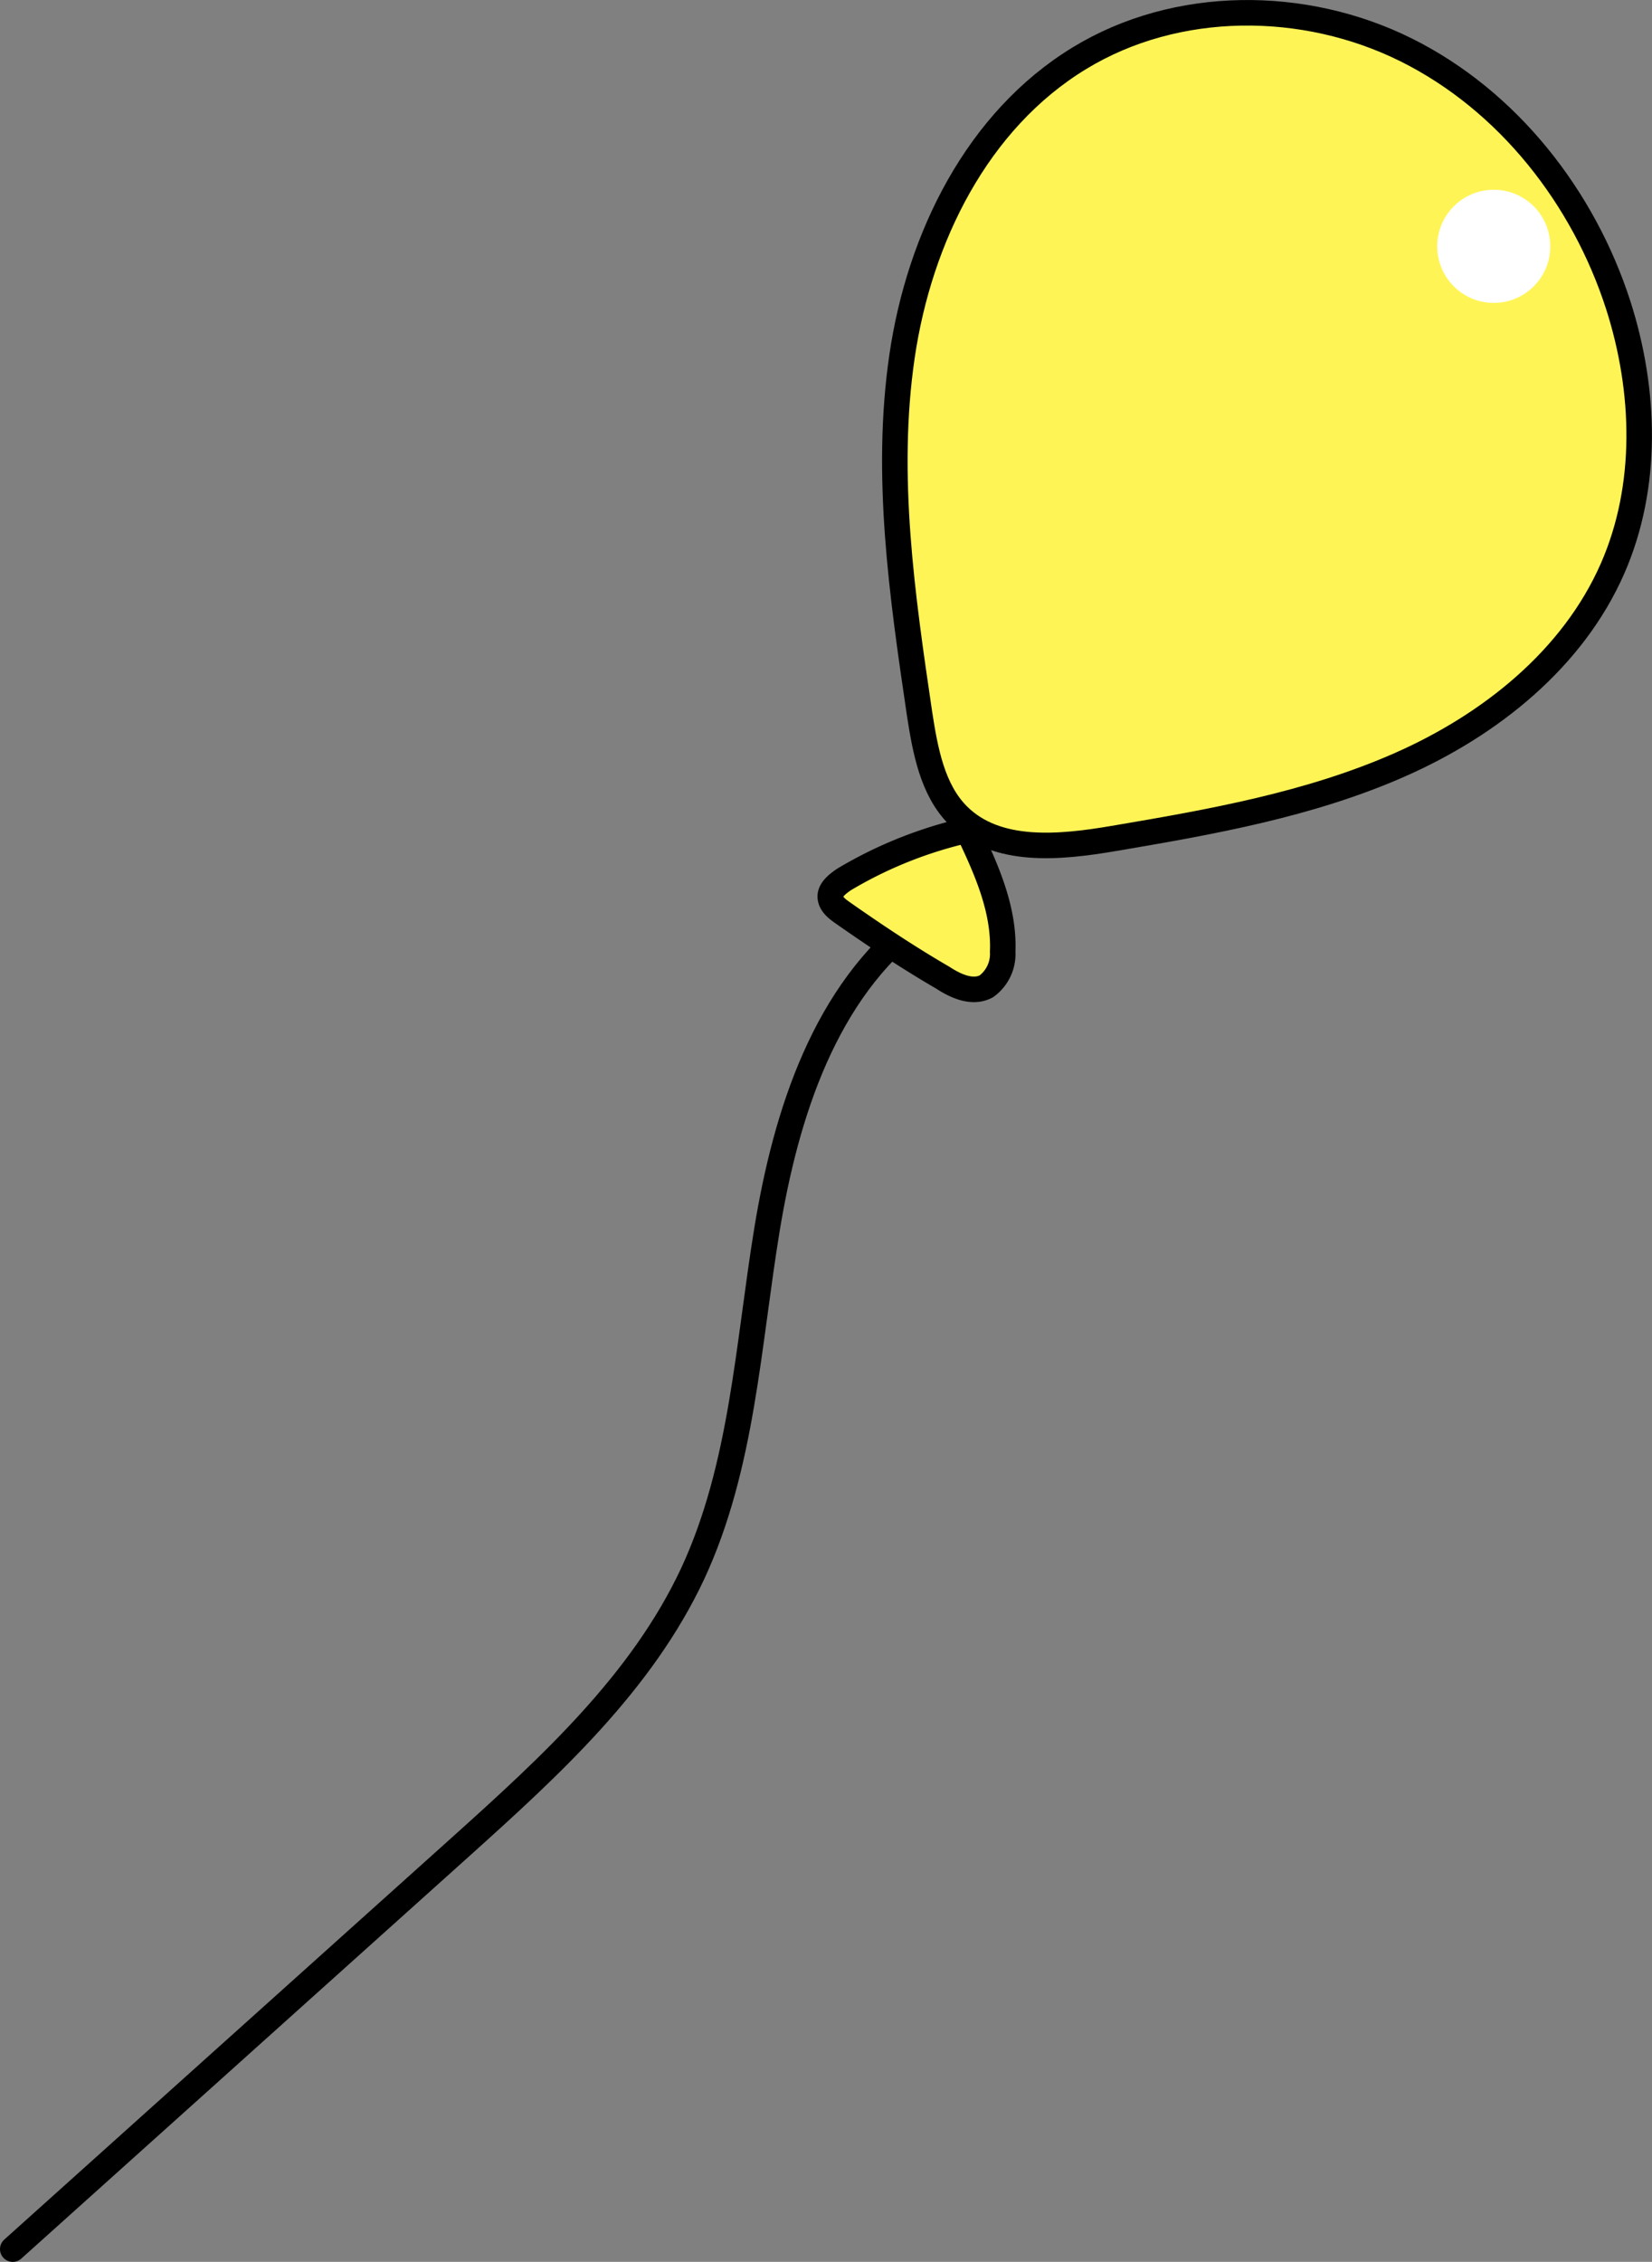 <svg xmlns="http://www.w3.org/2000/svg" viewBox="0 0 129.45 177.13"><rect x="0" y="0" width="129.45" height="177.13" fill="#808080" stroke="none"/><defs><style>.cls-1{fill:none;}.cls-1,.cls-2{stroke:#000;stroke-linecap:round;stroke-linejoin:round;stroke-width:2px;}.cls-2{fill:#fff456;}.cls-3{fill:#fff;}</style></defs><g id="Слой_2" data-name="Слой 2"><g id="Layer_1" data-name="Layer 1"><path class="cls-1" d="M72,72.11C64.65,77.64,61.59,87.2,60.1,96.29s-1.93,18.56-5.81,26.92c-4,8.56-11.17,15.1-18.19,21.41L1,176.13"/><path class="cls-2" d="M84.58,4.56c7.61-4.64,17.63-4.62,25.61-.65s13.9,11.55,16.62,20c2.14,6.69,2.37,14.18-.45,20.61-3.11,7.09-9.59,12.25-16.67,15.37S94.9,64.37,87.28,65.66c-4.23.72-9.19,1.22-12.22-1.81-2-2-2.56-5.09-3-7.93-1.37-9.27-2.74-18.69-1.38-28S76.58,9.43,84.58,4.56Z"/><path class="cls-2" d="M77.29,77.24c-1.08.58-2.38,0-3.42-.68C71.18,75,68.54,73.24,66,71.46c-.44-.31-.92-.69-.94-1.23s.55-1,1.08-1.36A33.22,33.22,0,0,1,75.83,65c1.43,3,2.88,6.19,2.74,9.53A3.13,3.13,0,0,1,77.29,77.24Z"/><circle class="cls-3" cx="117.05" cy="19.29" r="4.43"/></g></g></svg>